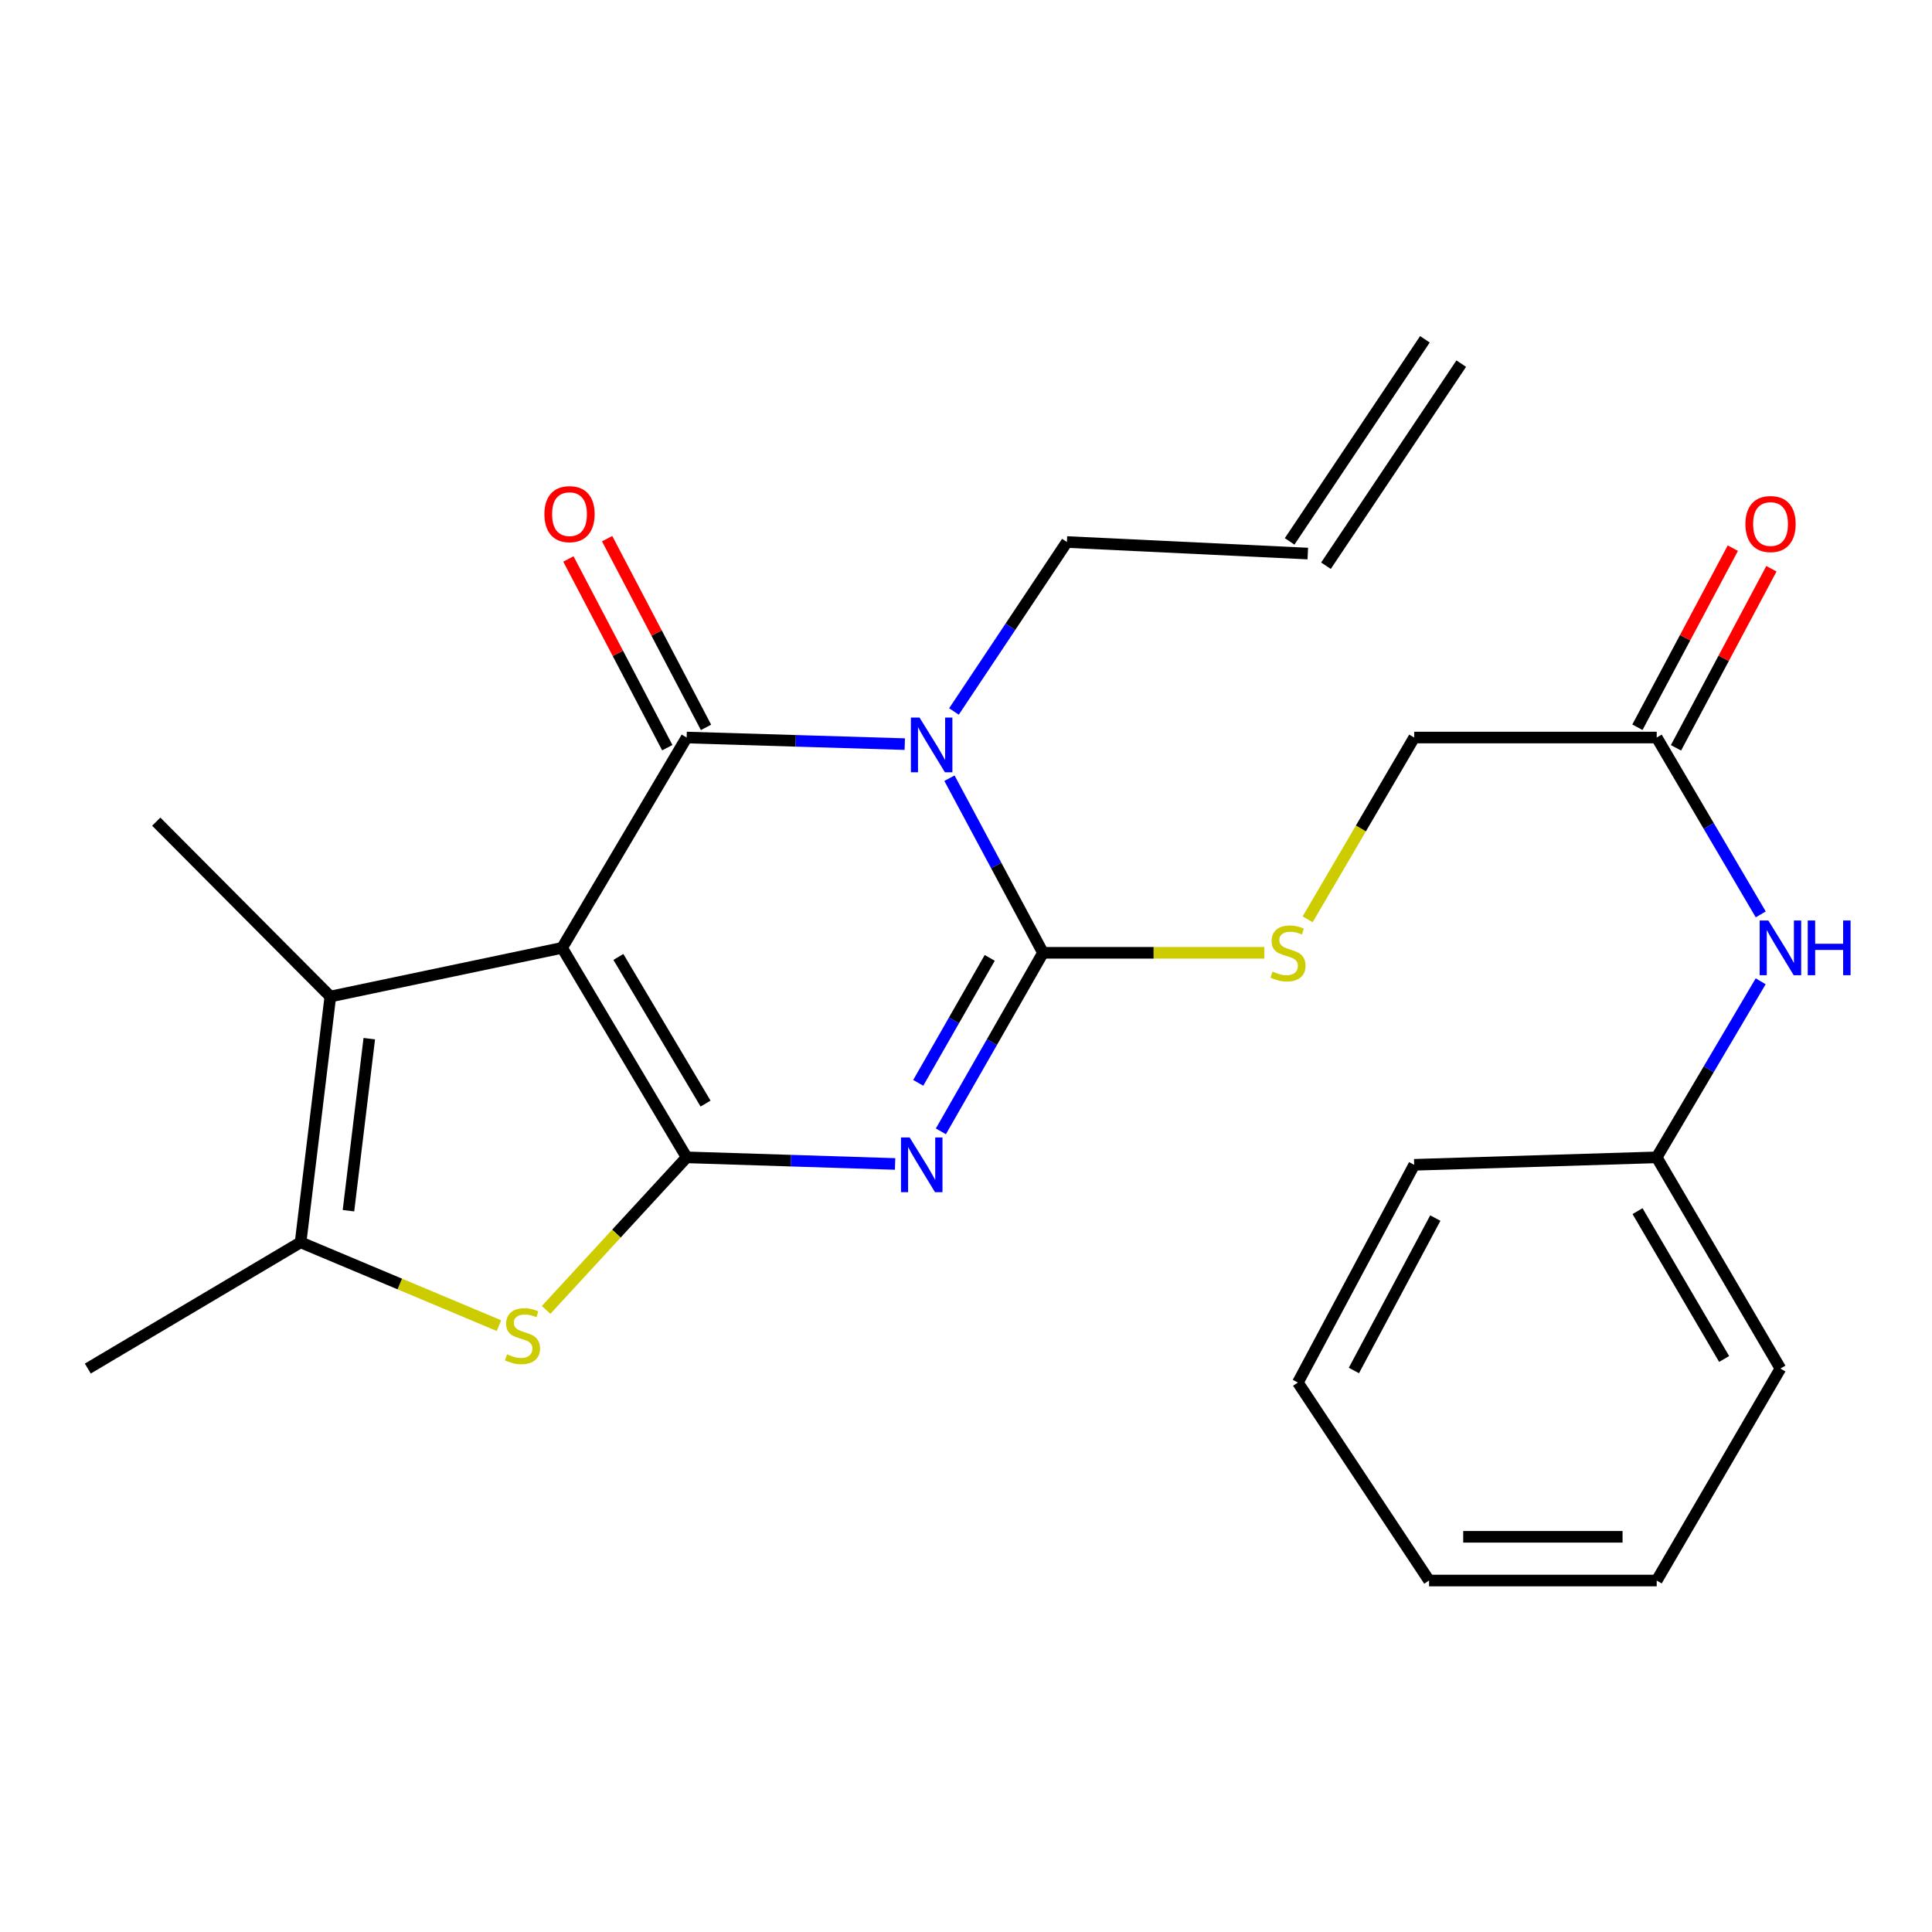 <?xml version='1.0' encoding='iso-8859-1'?>
<svg version='1.1' baseProfile='full'
              xmlns='http://www.w3.org/2000/svg'
                      xmlns:rdkit='http://www.rdkit.org/xml'
                      xmlns:xlink='http://www.w3.org/1999/xlink'
                  xml:space='preserve'
width='1000px' height='1000px' viewBox='0 0 1000 1000'>
<!-- END OF HEADER -->
<rect style='opacity:1.0;fill:#FFFFFF;stroke:none' width='1000' height='1000' x='0' y='0'> </rect>
<path class='bond-0' d='M 290.946,490.607 L 355.411,599.044' style='fill:none;fill-rule:evenodd;stroke:#000000;stroke-width:6px;stroke-linecap:butt;stroke-linejoin:miter;stroke-opacity:1' />
<path class='bond-0' d='M 320.07,495.307 L 365.196,571.213' style='fill:none;fill-rule:evenodd;stroke:#000000;stroke-width:6px;stroke-linecap:butt;stroke-linejoin:miter;stroke-opacity:1' />
<path class='bond-2' d='M 290.946,490.607 L 355.411,381.743' style='fill:none;fill-rule:evenodd;stroke:#000000;stroke-width:6px;stroke-linecap:butt;stroke-linejoin:miter;stroke-opacity:1' />
<path class='bond-6' d='M 290.946,490.607 L 170.979,515.805' style='fill:none;fill-rule:evenodd;stroke:#000000;stroke-width:6px;stroke-linecap:butt;stroke-linejoin:miter;stroke-opacity:1' />
<path class='bond-1' d='M 355.411,599.044 L 409.358,600.755' style='fill:none;fill-rule:evenodd;stroke:#000000;stroke-width:6px;stroke-linecap:butt;stroke-linejoin:miter;stroke-opacity:1' />
<path class='bond-1' d='M 409.358,600.755 L 463.305,602.467' style='fill:none;fill-rule:evenodd;stroke:#0000FF;stroke-width:6px;stroke-linecap:butt;stroke-linejoin:miter;stroke-opacity:1' />
<path class='bond-5' d='M 355.411,599.044 L 319.038,638.528' style='fill:none;fill-rule:evenodd;stroke:#000000;stroke-width:6px;stroke-linecap:butt;stroke-linejoin:miter;stroke-opacity:1' />
<path class='bond-5' d='M 319.038,638.528 L 282.665,678.013' style='fill:none;fill-rule:evenodd;stroke:#CCCC00;stroke-width:6px;stroke-linecap:butt;stroke-linejoin:miter;stroke-opacity:1' />
<path class='bond-26' d='M 486.996,585.584 L 513.426,539.378' style='fill:none;fill-rule:evenodd;stroke:#0000FF;stroke-width:6px;stroke-linecap:butt;stroke-linejoin:miter;stroke-opacity:1' />
<path class='bond-26' d='M 513.426,539.378 L 539.857,493.172' style='fill:none;fill-rule:evenodd;stroke:#000000;stroke-width:6px;stroke-linecap:butt;stroke-linejoin:miter;stroke-opacity:1' />
<path class='bond-26' d='M 475.279,560.484 L 493.78,528.14' style='fill:none;fill-rule:evenodd;stroke:#0000FF;stroke-width:6px;stroke-linecap:butt;stroke-linejoin:miter;stroke-opacity:1' />
<path class='bond-26' d='M 493.78,528.14 L 512.282,495.796' style='fill:none;fill-rule:evenodd;stroke:#000000;stroke-width:6px;stroke-linecap:butt;stroke-linejoin:miter;stroke-opacity:1' />
<path class='bond-3' d='M 355.411,381.743 L 411.859,383.451' style='fill:none;fill-rule:evenodd;stroke:#000000;stroke-width:6px;stroke-linecap:butt;stroke-linejoin:miter;stroke-opacity:1' />
<path class='bond-3' d='M 411.859,383.451 L 468.307,385.158' style='fill:none;fill-rule:evenodd;stroke:#0000FF;stroke-width:6px;stroke-linecap:butt;stroke-linejoin:miter;stroke-opacity:1' />
<path class='bond-9' d='M 365.435,376.491 L 339.842,327.652' style='fill:none;fill-rule:evenodd;stroke:#000000;stroke-width:6px;stroke-linecap:butt;stroke-linejoin:miter;stroke-opacity:1' />
<path class='bond-9' d='M 339.842,327.652 L 314.25,278.812' style='fill:none;fill-rule:evenodd;stroke:#FF0000;stroke-width:6px;stroke-linecap:butt;stroke-linejoin:miter;stroke-opacity:1' />
<path class='bond-9' d='M 345.388,386.996 L 319.795,338.157' style='fill:none;fill-rule:evenodd;stroke:#000000;stroke-width:6px;stroke-linecap:butt;stroke-linejoin:miter;stroke-opacity:1' />
<path class='bond-9' d='M 319.795,338.157 L 294.203,289.317' style='fill:none;fill-rule:evenodd;stroke:#FF0000;stroke-width:6px;stroke-linecap:butt;stroke-linejoin:miter;stroke-opacity:1' />
<path class='bond-4' d='M 491.438,402.79 L 515.648,447.981' style='fill:none;fill-rule:evenodd;stroke:#0000FF;stroke-width:6px;stroke-linecap:butt;stroke-linejoin:miter;stroke-opacity:1' />
<path class='bond-4' d='M 515.648,447.981 L 539.857,493.172' style='fill:none;fill-rule:evenodd;stroke:#000000;stroke-width:6px;stroke-linecap:butt;stroke-linejoin:miter;stroke-opacity:1' />
<path class='bond-12' d='M 493.761,368.263 L 522.995,324.406' style='fill:none;fill-rule:evenodd;stroke:#0000FF;stroke-width:6px;stroke-linecap:butt;stroke-linejoin:miter;stroke-opacity:1' />
<path class='bond-12' d='M 522.995,324.406 L 552.229,280.549' style='fill:none;fill-rule:evenodd;stroke:#000000;stroke-width:6px;stroke-linecap:butt;stroke-linejoin:miter;stroke-opacity:1' />
<path class='bond-8' d='M 539.857,493.172 L 597.135,493.172' style='fill:none;fill-rule:evenodd;stroke:#000000;stroke-width:6px;stroke-linecap:butt;stroke-linejoin:miter;stroke-opacity:1' />
<path class='bond-8' d='M 597.135,493.172 L 654.413,493.172' style='fill:none;fill-rule:evenodd;stroke:#CCCC00;stroke-width:6px;stroke-linecap:butt;stroke-linejoin:miter;stroke-opacity:1' />
<path class='bond-25' d='M 258.256,686.151 L 206.922,664.589' style='fill:none;fill-rule:evenodd;stroke:#CCCC00;stroke-width:6px;stroke-linecap:butt;stroke-linejoin:miter;stroke-opacity:1' />
<path class='bond-25' d='M 206.922,664.589 L 155.589,643.027' style='fill:none;fill-rule:evenodd;stroke:#000000;stroke-width:6px;stroke-linecap:butt;stroke-linejoin:miter;stroke-opacity:1' />
<path class='bond-7' d='M 170.979,515.805 L 155.589,643.027' style='fill:none;fill-rule:evenodd;stroke:#000000;stroke-width:6px;stroke-linecap:butt;stroke-linejoin:miter;stroke-opacity:1' />
<path class='bond-7' d='M 191.139,537.607 L 180.366,626.662' style='fill:none;fill-rule:evenodd;stroke:#000000;stroke-width:6px;stroke-linecap:butt;stroke-linejoin:miter;stroke-opacity:1' />
<path class='bond-18' d='M 170.979,515.805 L 80.875,425.286' style='fill:none;fill-rule:evenodd;stroke:#000000;stroke-width:6px;stroke-linecap:butt;stroke-linejoin:miter;stroke-opacity:1' />
<path class='bond-19' d='M 155.589,643.027 L 45.455,708.361' style='fill:none;fill-rule:evenodd;stroke:#000000;stroke-width:6px;stroke-linecap:butt;stroke-linejoin:miter;stroke-opacity:1' />
<path class='bond-14' d='M 676.834,475.823 L 704.409,428.783' style='fill:none;fill-rule:evenodd;stroke:#CCCC00;stroke-width:6px;stroke-linecap:butt;stroke-linejoin:miter;stroke-opacity:1' />
<path class='bond-14' d='M 704.409,428.783 L 731.984,381.743' style='fill:none;fill-rule:evenodd;stroke:#000000;stroke-width:6px;stroke-linecap:butt;stroke-linejoin:miter;stroke-opacity:1' />
<path class='bond-10' d='M 857.509,381.743 L 731.984,381.743' style='fill:none;fill-rule:evenodd;stroke:#000000;stroke-width:6px;stroke-linecap:butt;stroke-linejoin:miter;stroke-opacity:1' />
<path class='bond-11' d='M 857.509,381.743 L 884.434,427.517' style='fill:none;fill-rule:evenodd;stroke:#000000;stroke-width:6px;stroke-linecap:butt;stroke-linejoin:miter;stroke-opacity:1' />
<path class='bond-11' d='M 884.434,427.517 L 911.36,473.29' style='fill:none;fill-rule:evenodd;stroke:#0000FF;stroke-width:6px;stroke-linecap:butt;stroke-linejoin:miter;stroke-opacity:1' />
<path class='bond-13' d='M 867.496,387.065 L 892.19,340.718' style='fill:none;fill-rule:evenodd;stroke:#000000;stroke-width:6px;stroke-linecap:butt;stroke-linejoin:miter;stroke-opacity:1' />
<path class='bond-13' d='M 892.19,340.718 L 916.883,294.371' style='fill:none;fill-rule:evenodd;stroke:#FF0000;stroke-width:6px;stroke-linecap:butt;stroke-linejoin:miter;stroke-opacity:1' />
<path class='bond-13' d='M 847.521,376.422 L 872.215,330.075' style='fill:none;fill-rule:evenodd;stroke:#000000;stroke-width:6px;stroke-linecap:butt;stroke-linejoin:miter;stroke-opacity:1' />
<path class='bond-13' d='M 872.215,330.075 L 896.909,283.728' style='fill:none;fill-rule:evenodd;stroke:#FF0000;stroke-width:6px;stroke-linecap:butt;stroke-linejoin:miter;stroke-opacity:1' />
<path class='bond-17' d='M 911.325,507.916 L 884.417,553.48' style='fill:none;fill-rule:evenodd;stroke:#0000FF;stroke-width:6px;stroke-linecap:butt;stroke-linejoin:miter;stroke-opacity:1' />
<path class='bond-17' d='M 884.417,553.48 L 857.509,599.044' style='fill:none;fill-rule:evenodd;stroke:#000000;stroke-width:6px;stroke-linecap:butt;stroke-linejoin:miter;stroke-opacity:1' />
<path class='bond-15' d='M 552.229,280.549 L 676.911,286.522' style='fill:none;fill-rule:evenodd;stroke:#000000;stroke-width:6px;stroke-linecap:butt;stroke-linejoin:miter;stroke-opacity:1' />
<path class='bond-16' d='M 686.315,292.817 L 756.338,188.216' style='fill:none;fill-rule:evenodd;stroke:#000000;stroke-width:6px;stroke-linecap:butt;stroke-linejoin:miter;stroke-opacity:1' />
<path class='bond-16' d='M 667.507,280.227 L 737.531,175.625' style='fill:none;fill-rule:evenodd;stroke:#000000;stroke-width:6px;stroke-linecap:butt;stroke-linejoin:miter;stroke-opacity:1' />
<path class='bond-20' d='M 857.509,599.044 L 921.547,708.361' style='fill:none;fill-rule:evenodd;stroke:#000000;stroke-width:6px;stroke-linecap:butt;stroke-linejoin:miter;stroke-opacity:1' />
<path class='bond-20' d='M 847.586,626.881 L 892.412,703.403' style='fill:none;fill-rule:evenodd;stroke:#000000;stroke-width:6px;stroke-linecap:butt;stroke-linejoin:miter;stroke-opacity:1' />
<path class='bond-21' d='M 857.509,599.044 L 731.984,602.904' style='fill:none;fill-rule:evenodd;stroke:#000000;stroke-width:6px;stroke-linecap:butt;stroke-linejoin:miter;stroke-opacity:1' />
<path class='bond-23' d='M 921.547,708.361 L 857.509,818.08' style='fill:none;fill-rule:evenodd;stroke:#000000;stroke-width:6px;stroke-linecap:butt;stroke-linejoin:miter;stroke-opacity:1' />
<path class='bond-22' d='M 731.984,602.904 L 671.781,715.603' style='fill:none;fill-rule:evenodd;stroke:#000000;stroke-width:6px;stroke-linecap:butt;stroke-linejoin:miter;stroke-opacity:1' />
<path class='bond-22' d='M 742.917,630.473 L 700.774,709.362' style='fill:none;fill-rule:evenodd;stroke:#000000;stroke-width:6px;stroke-linecap:butt;stroke-linejoin:miter;stroke-opacity:1' />
<path class='bond-24' d='M 671.781,715.603 L 739.679,818.08' style='fill:none;fill-rule:evenodd;stroke:#000000;stroke-width:6px;stroke-linecap:butt;stroke-linejoin:miter;stroke-opacity:1' />
<path class='bond-27' d='M 857.509,818.08 L 739.679,818.08' style='fill:none;fill-rule:evenodd;stroke:#000000;stroke-width:6px;stroke-linecap:butt;stroke-linejoin:miter;stroke-opacity:1' />
<path class='bond-27' d='M 839.834,795.447 L 757.354,795.447' style='fill:none;fill-rule:evenodd;stroke:#000000;stroke-width:6px;stroke-linecap:butt;stroke-linejoin:miter;stroke-opacity:1' />
<path  class='atom-2' d='M 470.828 588.744
L 480.108 603.744
Q 481.028 605.224, 482.508 607.904
Q 483.988 610.584, 484.068 610.744
L 484.068 588.744
L 487.828 588.744
L 487.828 617.064
L 483.948 617.064
L 473.988 600.664
Q 472.828 598.744, 471.588 596.544
Q 470.388 594.344, 470.028 593.664
L 470.028 617.064
L 466.348 617.064
L 466.348 588.744
L 470.828 588.744
' fill='#0000FF'/>
<path  class='atom-4' d='M 475.958 371.418
L 485.238 386.418
Q 486.158 387.898, 487.638 390.578
Q 489.118 393.258, 489.198 393.418
L 489.198 371.418
L 492.958 371.418
L 492.958 399.738
L 489.078 399.738
L 479.118 383.338
Q 477.958 381.418, 476.718 379.218
Q 475.518 377.018, 475.158 376.338
L 475.158 399.738
L 471.478 399.738
L 471.478 371.418
L 475.958 371.418
' fill='#0000FF'/>
<path  class='atom-6' d='M 262.45 700.993
Q 262.77 701.113, 264.09 701.673
Q 265.41 702.233, 266.85 702.593
Q 268.33 702.913, 269.77 702.913
Q 272.45 702.913, 274.01 701.633
Q 275.57 700.313, 275.57 698.033
Q 275.57 696.473, 274.77 695.513
Q 274.01 694.553, 272.81 694.033
Q 271.61 693.513, 269.61 692.913
Q 267.09 692.153, 265.57 691.433
Q 264.09 690.713, 263.01 689.193
Q 261.97 687.673, 261.97 685.113
Q 261.97 681.553, 264.37 679.353
Q 266.81 677.153, 271.61 677.153
Q 274.89 677.153, 278.61 678.713
L 277.69 681.793
Q 274.29 680.393, 271.73 680.393
Q 268.97 680.393, 267.45 681.553
Q 265.93 682.673, 265.97 684.633
Q 265.97 686.153, 266.73 687.073
Q 267.53 687.993, 268.65 688.513
Q 269.81 689.033, 271.73 689.633
Q 274.29 690.433, 275.81 691.233
Q 277.33 692.033, 278.41 693.673
Q 279.53 695.273, 279.53 698.033
Q 279.53 701.953, 276.89 704.073
Q 274.29 706.153, 269.93 706.153
Q 267.41 706.153, 265.49 705.593
Q 263.61 705.073, 261.37 704.153
L 262.45 700.993
' fill='#CCCC00'/>
<path  class='atom-9' d='M 658.663 502.892
Q 658.983 503.012, 660.303 503.572
Q 661.623 504.132, 663.063 504.492
Q 664.543 504.812, 665.983 504.812
Q 668.663 504.812, 670.223 503.532
Q 671.783 502.212, 671.783 499.932
Q 671.783 498.372, 670.983 497.412
Q 670.223 496.452, 669.023 495.932
Q 667.823 495.412, 665.823 494.812
Q 663.303 494.052, 661.783 493.332
Q 660.303 492.612, 659.223 491.092
Q 658.183 489.572, 658.183 487.012
Q 658.183 483.452, 660.583 481.252
Q 663.023 479.052, 667.823 479.052
Q 671.103 479.052, 674.823 480.612
L 673.903 483.692
Q 670.503 482.292, 667.943 482.292
Q 665.183 482.292, 663.663 483.452
Q 662.143 484.572, 662.183 486.532
Q 662.183 488.052, 662.943 488.972
Q 663.743 489.892, 664.863 490.412
Q 666.023 490.932, 667.943 491.532
Q 670.503 492.332, 672.023 493.132
Q 673.543 493.932, 674.623 495.572
Q 675.743 497.172, 675.743 499.932
Q 675.743 503.852, 673.103 505.972
Q 670.503 508.052, 666.143 508.052
Q 663.623 508.052, 661.703 507.492
Q 659.823 506.972, 657.583 506.052
L 658.663 502.892
' fill='#CCCC00'/>
<path  class='atom-10' d='M 281.781 266.119
Q 281.781 259.319, 285.141 255.519
Q 288.501 251.719, 294.781 251.719
Q 301.061 251.719, 304.421 255.519
Q 307.781 259.319, 307.781 266.119
Q 307.781 272.999, 304.381 276.919
Q 300.981 280.799, 294.781 280.799
Q 288.541 280.799, 285.141 276.919
Q 281.781 273.039, 281.781 266.119
M 294.781 277.599
Q 299.101 277.599, 301.421 274.719
Q 303.781 271.799, 303.781 266.119
Q 303.781 260.559, 301.421 257.759
Q 299.101 254.919, 294.781 254.919
Q 290.461 254.919, 288.101 257.719
Q 285.781 260.519, 285.781 266.119
Q 285.781 271.839, 288.101 274.719
Q 290.461 277.599, 294.781 277.599
' fill='#FF0000'/>
<path  class='atom-12' d='M 915.287 476.447
L 924.567 491.447
Q 925.487 492.927, 926.967 495.607
Q 928.447 498.287, 928.527 498.447
L 928.527 476.447
L 932.287 476.447
L 932.287 504.767
L 928.407 504.767
L 918.447 488.367
Q 917.287 486.447, 916.047 484.247
Q 914.847 482.047, 914.487 481.367
L 914.487 504.767
L 910.807 504.767
L 910.807 476.447
L 915.287 476.447
' fill='#0000FF'/>
<path  class='atom-12' d='M 935.687 476.447
L 939.527 476.447
L 939.527 488.487
L 954.007 488.487
L 954.007 476.447
L 957.847 476.447
L 957.847 504.767
L 954.007 504.767
L 954.007 491.687
L 939.527 491.687
L 939.527 504.767
L 935.687 504.767
L 935.687 476.447
' fill='#0000FF'/>
<path  class='atom-14' d='M 903.429 271.237
Q 903.429 264.437, 906.789 260.637
Q 910.149 256.837, 916.429 256.837
Q 922.709 256.837, 926.069 260.637
Q 929.429 264.437, 929.429 271.237
Q 929.429 278.117, 926.029 282.037
Q 922.629 285.917, 916.429 285.917
Q 910.189 285.917, 906.789 282.037
Q 903.429 278.157, 903.429 271.237
M 916.429 282.717
Q 920.749 282.717, 923.069 279.837
Q 925.429 276.917, 925.429 271.237
Q 925.429 265.677, 923.069 262.877
Q 920.749 260.037, 916.429 260.037
Q 912.109 260.037, 909.749 262.837
Q 907.429 265.637, 907.429 271.237
Q 907.429 276.957, 909.749 279.837
Q 912.109 282.717, 916.429 282.717
' fill='#FF0000'/>
</svg>

